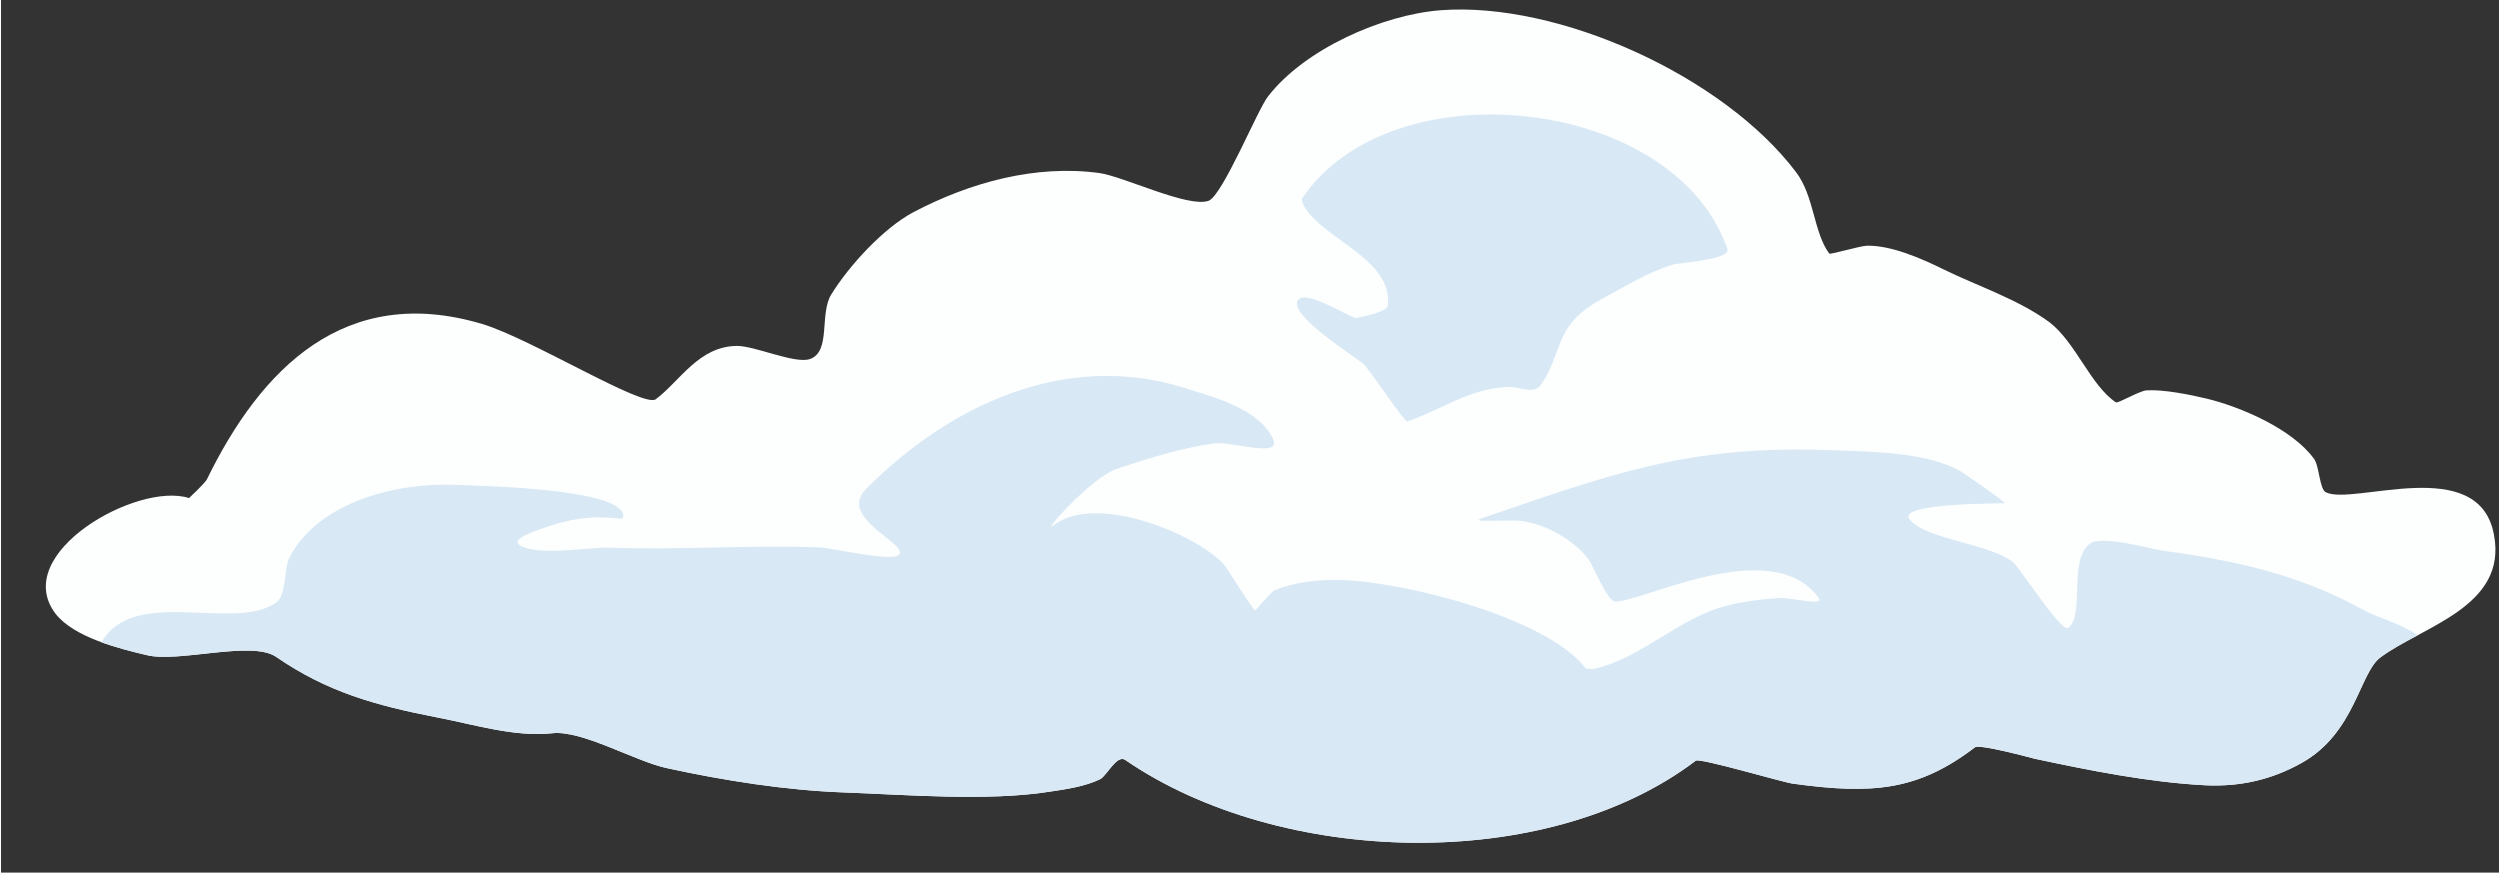<?xml version="1.0" encoding="UTF-8"?>
<!DOCTYPE svg PUBLIC '-//W3C//DTD SVG 1.0//EN'
          'http://www.w3.org/TR/2001/REC-SVG-20010904/DTD/svg10.dtd'>
<svg clip-rule="evenodd" fill-rule="evenodd" height="578" preserveAspectRatio="xMidYMid meet" stroke-linejoin="round" stroke-miterlimit="2" version="1.0" viewBox="-23.7 -4.9 1655.8 578.4" width="1656" xmlns="http://www.w3.org/2000/svg" xmlns:xlink="http://www.w3.org/1999/xlink" zoomAndPan="magnify"
><rect x="-23.7" y="-4.9" width="1655.8" height="578.4" fill="#333333" stroke="none"/><g
  ><g
    ><g transform="translate(-157561.264 -26990.12) scale(6.188)"
      ><g id="change1_1"
        ><path d="M25478.7,4414.25C25473.2,4412.46 25459.5,4420.18 25464.4,4426.64C25466.4,4429.18 25471.2,4430.37 25474.2,4431.08C25477.6,4431.9 25485.4,4429.49 25488,4431.24C25493.5,4435.02 25498.6,4436.45 25505.4,4437.77C25509.3,4438.52 25513.6,4439.87 25517.6,4439.44C25520.8,4439.08 25526.5,4442.46 25529.9,4443.18C25536,4444.51 25542.6,4445.55 25548.8,4445.78C25555.3,4446.01 25564.2,4446.76 25570.9,4445.7C25572.7,4445.43 25574.7,4445.14 25576.3,4444.36C25577,4444.01 25578.1,4441.66 25579,4442.31C25595.6,4453.69 25624.1,4454.53 25640.1,4442.38C25640.5,4442.05 25649.4,4444.69 25650.5,4444.84C25659,4446.01 25663.9,4445.61 25670,4440.95C25670.5,4440.57 25676,4442.07 25676.4,4442.17C25682.3,4443.43 25688.6,4444.69 25694.6,4445.01C25698.4,4445.2 25701.8,4444.42 25705,4442.62C25710.7,4439.44 25711.2,4433.03 25713.4,4431.35C25717.8,4428.02 25727.1,4425.93 25725.6,4418.17C25724,4409.43 25710.5,4415.09 25707.6,4413.63C25706.9,4413.3 25706.9,4410.73 25706.3,4410.01C25704,4406.86 25698.5,4404.48 25694.8,4403.59C25693,4403.16 25690.2,4402.6 25688.4,4402.71C25687.6,4402.76 25685.3,4404.16 25685.1,4403.99C25682.4,4402.19 25680.8,4397.58 25678,4395.42C25674.6,4392.93 25670.3,4391.55 25666.6,4389.73C25664.3,4388.6 25661,4387.14 25658.4,4387.22C25657.7,4387.24 25654.5,4388.19 25654.4,4388.06C25652.7,4385.76 25652.8,4381.85 25650.8,4379.28C25643,4369.01 25625.4,4361.05 25612.8,4361.99C25606.5,4362.47 25598.2,4366.17 25594.3,4371.2C25593.2,4372.53 25589.4,4381.9 25587.9,4382.41C25585.7,4383.17 25578.8,4379.79 25576.2,4379.43C25569.4,4378.51 25562.4,4380.42 25556.3,4383.62C25553.1,4385.32 25549.4,4389.35 25547.5,4392.43C25546.2,4394.52 25547.5,4398.57 25545.2,4399.36C25543.6,4399.9 25539.3,4397.94 25537.4,4397.95C25533.3,4397.98 25531.3,4401.71 25528.7,4403.66C25527.4,4404.65 25515.3,4397.15 25510.1,4395.6C25495.4,4391.22 25486.4,4400.38 25480.6,4412.27C25480.3,4412.76 25478.7,4414.25 25478.7,4414.25Z" fill="#fdfffe"
        /></g
        ><clipPath id="a"
        ><path d="M25478.7,4414.25C25473.2,4412.46 25459.5,4420.18 25464.4,4426.64C25466.4,4429.18 25471.2,4430.37 25474.2,4431.08C25477.6,4431.9 25485.4,4429.49 25488,4431.24C25493.5,4435.02 25498.6,4436.45 25505.4,4437.77C25509.3,4438.52 25513.6,4439.87 25517.6,4439.44C25520.8,4439.08 25526.5,4442.46 25529.9,4443.18C25536,4444.51 25542.6,4445.55 25548.8,4445.78C25555.3,4446.01 25564.2,4446.76 25570.9,4445.7C25572.7,4445.43 25574.7,4445.14 25576.3,4444.36C25577,4444.01 25578.1,4441.66 25579,4442.31C25595.6,4453.69 25624.1,4454.53 25640.1,4442.38C25640.5,4442.05 25649.4,4444.69 25650.5,4444.84C25659,4446.01 25663.9,4445.61 25670,4440.95C25670.5,4440.57 25676,4442.07 25676.4,4442.17C25682.3,4443.43 25688.6,4444.69 25694.6,4445.01C25698.4,4445.2 25701.8,4444.42 25705,4442.62C25710.7,4439.44 25711.2,4433.03 25713.4,4431.35C25717.8,4428.02 25727.1,4425.93 25725.6,4418.17C25724,4409.43 25710.5,4415.09 25707.6,4413.63C25706.9,4413.3 25706.9,4410.73 25706.3,4410.01C25704,4406.86 25698.5,4404.48 25694.8,4403.59C25693,4403.16 25690.2,4402.6 25688.4,4402.71C25687.6,4402.76 25685.3,4404.16 25685.1,4403.99C25682.4,4402.19 25680.8,4397.58 25678,4395.42C25674.6,4392.93 25670.3,4391.55 25666.6,4389.73C25664.3,4388.6 25661,4387.14 25658.4,4387.22C25657.7,4387.24 25654.5,4388.19 25654.4,4388.06C25652.7,4385.76 25652.8,4381.85 25650.8,4379.28C25643,4369.01 25625.4,4361.05 25612.8,4361.99C25606.5,4362.47 25598.2,4366.17 25594.3,4371.2C25593.2,4372.53 25589.4,4381.9 25587.9,4382.41C25585.7,4383.17 25578.8,4379.79 25576.2,4379.43C25569.4,4378.51 25562.4,4380.42 25556.3,4383.62C25553.1,4385.32 25549.4,4389.35 25547.5,4392.43C25546.2,4394.52 25547.5,4398.57 25545.2,4399.36C25543.6,4399.9 25539.3,4397.94 25537.4,4397.95C25533.3,4397.98 25531.3,4401.71 25528.7,4403.66C25527.4,4404.65 25515.3,4397.15 25510.1,4395.6C25495.4,4391.22 25486.4,4400.38 25480.6,4412.27C25480.3,4412.76 25478.7,4414.25 25478.7,4414.25Z"
        /></clipPath
        ><g clip-path="url(#a)" fill="#d8e8f5" id="change2_1"
        ><path d="M25469,4430.36C25472,4423.24 25483.6,4428.77 25488.1,4425.39C25489.1,4424.64 25488.9,4421.86 25489.4,4420.73C25492.5,4414.53 25501.3,4412.52 25507.4,4412.84C25509.4,4412.94 25525.7,4413.17 25525.2,4416.31C25525.2,4416.82 25522.4,4415.51 25517.2,4417.28C25516,4417.67 25513.1,4418.6 25514.1,4419.28C25516,4420.52 25521.6,4419.48 25523.8,4419.56C25531.2,4419.83 25538.8,4419.26 25546.2,4419.53C25547.5,4419.57 25553.8,4421.08 25554.7,4420.35C25556.1,4419.31 25548.1,4416.43 25551.2,4413.3C25560.1,4404.32 25572.5,4398.48 25585.2,4402.41C25588.3,4403.4 25593.2,4404.59 25594.8,4407.87C25595.8,4410.06 25590.4,4408.12 25588.5,4408.39C25585,4408.89 25581.5,4409.97 25578.1,4411.11C25575.3,4412.05 25569.7,4418.44 25571.4,4417.1C25575.8,4413.78 25586.3,4417.92 25589.5,4421.3C25590,4421.84 25592.6,4426.21 25592.9,4426.26C25593,4426.27 25594.6,4424.28 25595,4424.12C25597,4423.26 25599.8,4422.96 25602,4423.02C25608.9,4423.19 25624.2,4427.08 25628.3,4432.49L25629,4432.58C25633.6,4431.71 25637.7,4427.69 25642.3,4426.11C25644.4,4425.41 25646.9,4425.09 25649.1,4424.96C25650.4,4424.88 25654.1,4425.94 25653.2,4424.84C25648,4418.01 25633.9,4425.65 25631.4,4425.31C25630.6,4425.2 25629.1,4421.48 25628.6,4420.78C25627,4418.7 25624,4417.04 25621.5,4416.71C25620.1,4416.51 25615.7,4416.92 25617.1,4416.44C25630.9,4411.73 25639.2,4408.56 25654.3,4409.11C25658.6,4409.27 25664.8,4409.26 25668.5,4411.4C25668.8,4411.56 25673.4,4414.76 25673.2,4414.8C25673,4414.84 25661.6,4414.74 25663,4416.51C25664.6,4418.67 25671.6,4419.1 25674.1,4421.13C25674.8,4421.7 25679.3,4428.73 25680,4428.16C25681.8,4426.82 25680,4420.91 25682.3,4419.15C25683.6,4418.17 25688.7,4419.68 25690.1,4419.88C25698,4420.95 25704.8,4422.45 25711.7,4426.28C25713.7,4427.35 25719,4428.57 25719.3,4431.46C25719.8,4436.07 25712,4440.94 25709.1,4443.18C25692.1,4456.03 25683,4455.83 25662.2,4454.73C25638.2,4453.46 25615.8,4461.32 25591.8,4462.02C25566.7,4462.76 25542.7,4457.38 25518,4453.99C25504.2,4452.11 25490.2,4451.92 25476.4,4450.03C25475.1,4449.85 25465.4,4446.56 25464.8,4447.06C25464.1,4447.55 25469,4430.36 25469,4430.36Z"
          /><path d="M25603.7,4394.96C25602.7,4394.74 25598.3,4391.85 25597.5,4393.05C25596.4,4394.59 25603.4,4398.96 25604.5,4399.88C25605.1,4400.39 25608.9,4406.14 25609.2,4406.04C25612.9,4404.78 25615.9,4402.47 25620,4402.35C25621.3,4402.31 25622.8,4403.18 25623.5,4402.13C25626,4398.5 25624.8,4395.85 25629.9,4393C25632.3,4391.7 25635.1,4389.97 25637.7,4389.23C25638.4,4389.04 25643.8,4388.7 25643.5,4387.6C25637.9,4371.24 25607.6,4367.94 25598,4382.06C25597.9,4382.16 25597.9,4382.29 25597.9,4382.4C25599.2,4386.24 25607.8,4388.39 25607.1,4393.67C25607,4394.38 25603.7,4394.96 25603.7,4394.96Z"
        /></g
      ></g
    ></g
  ></g
></svg
>
